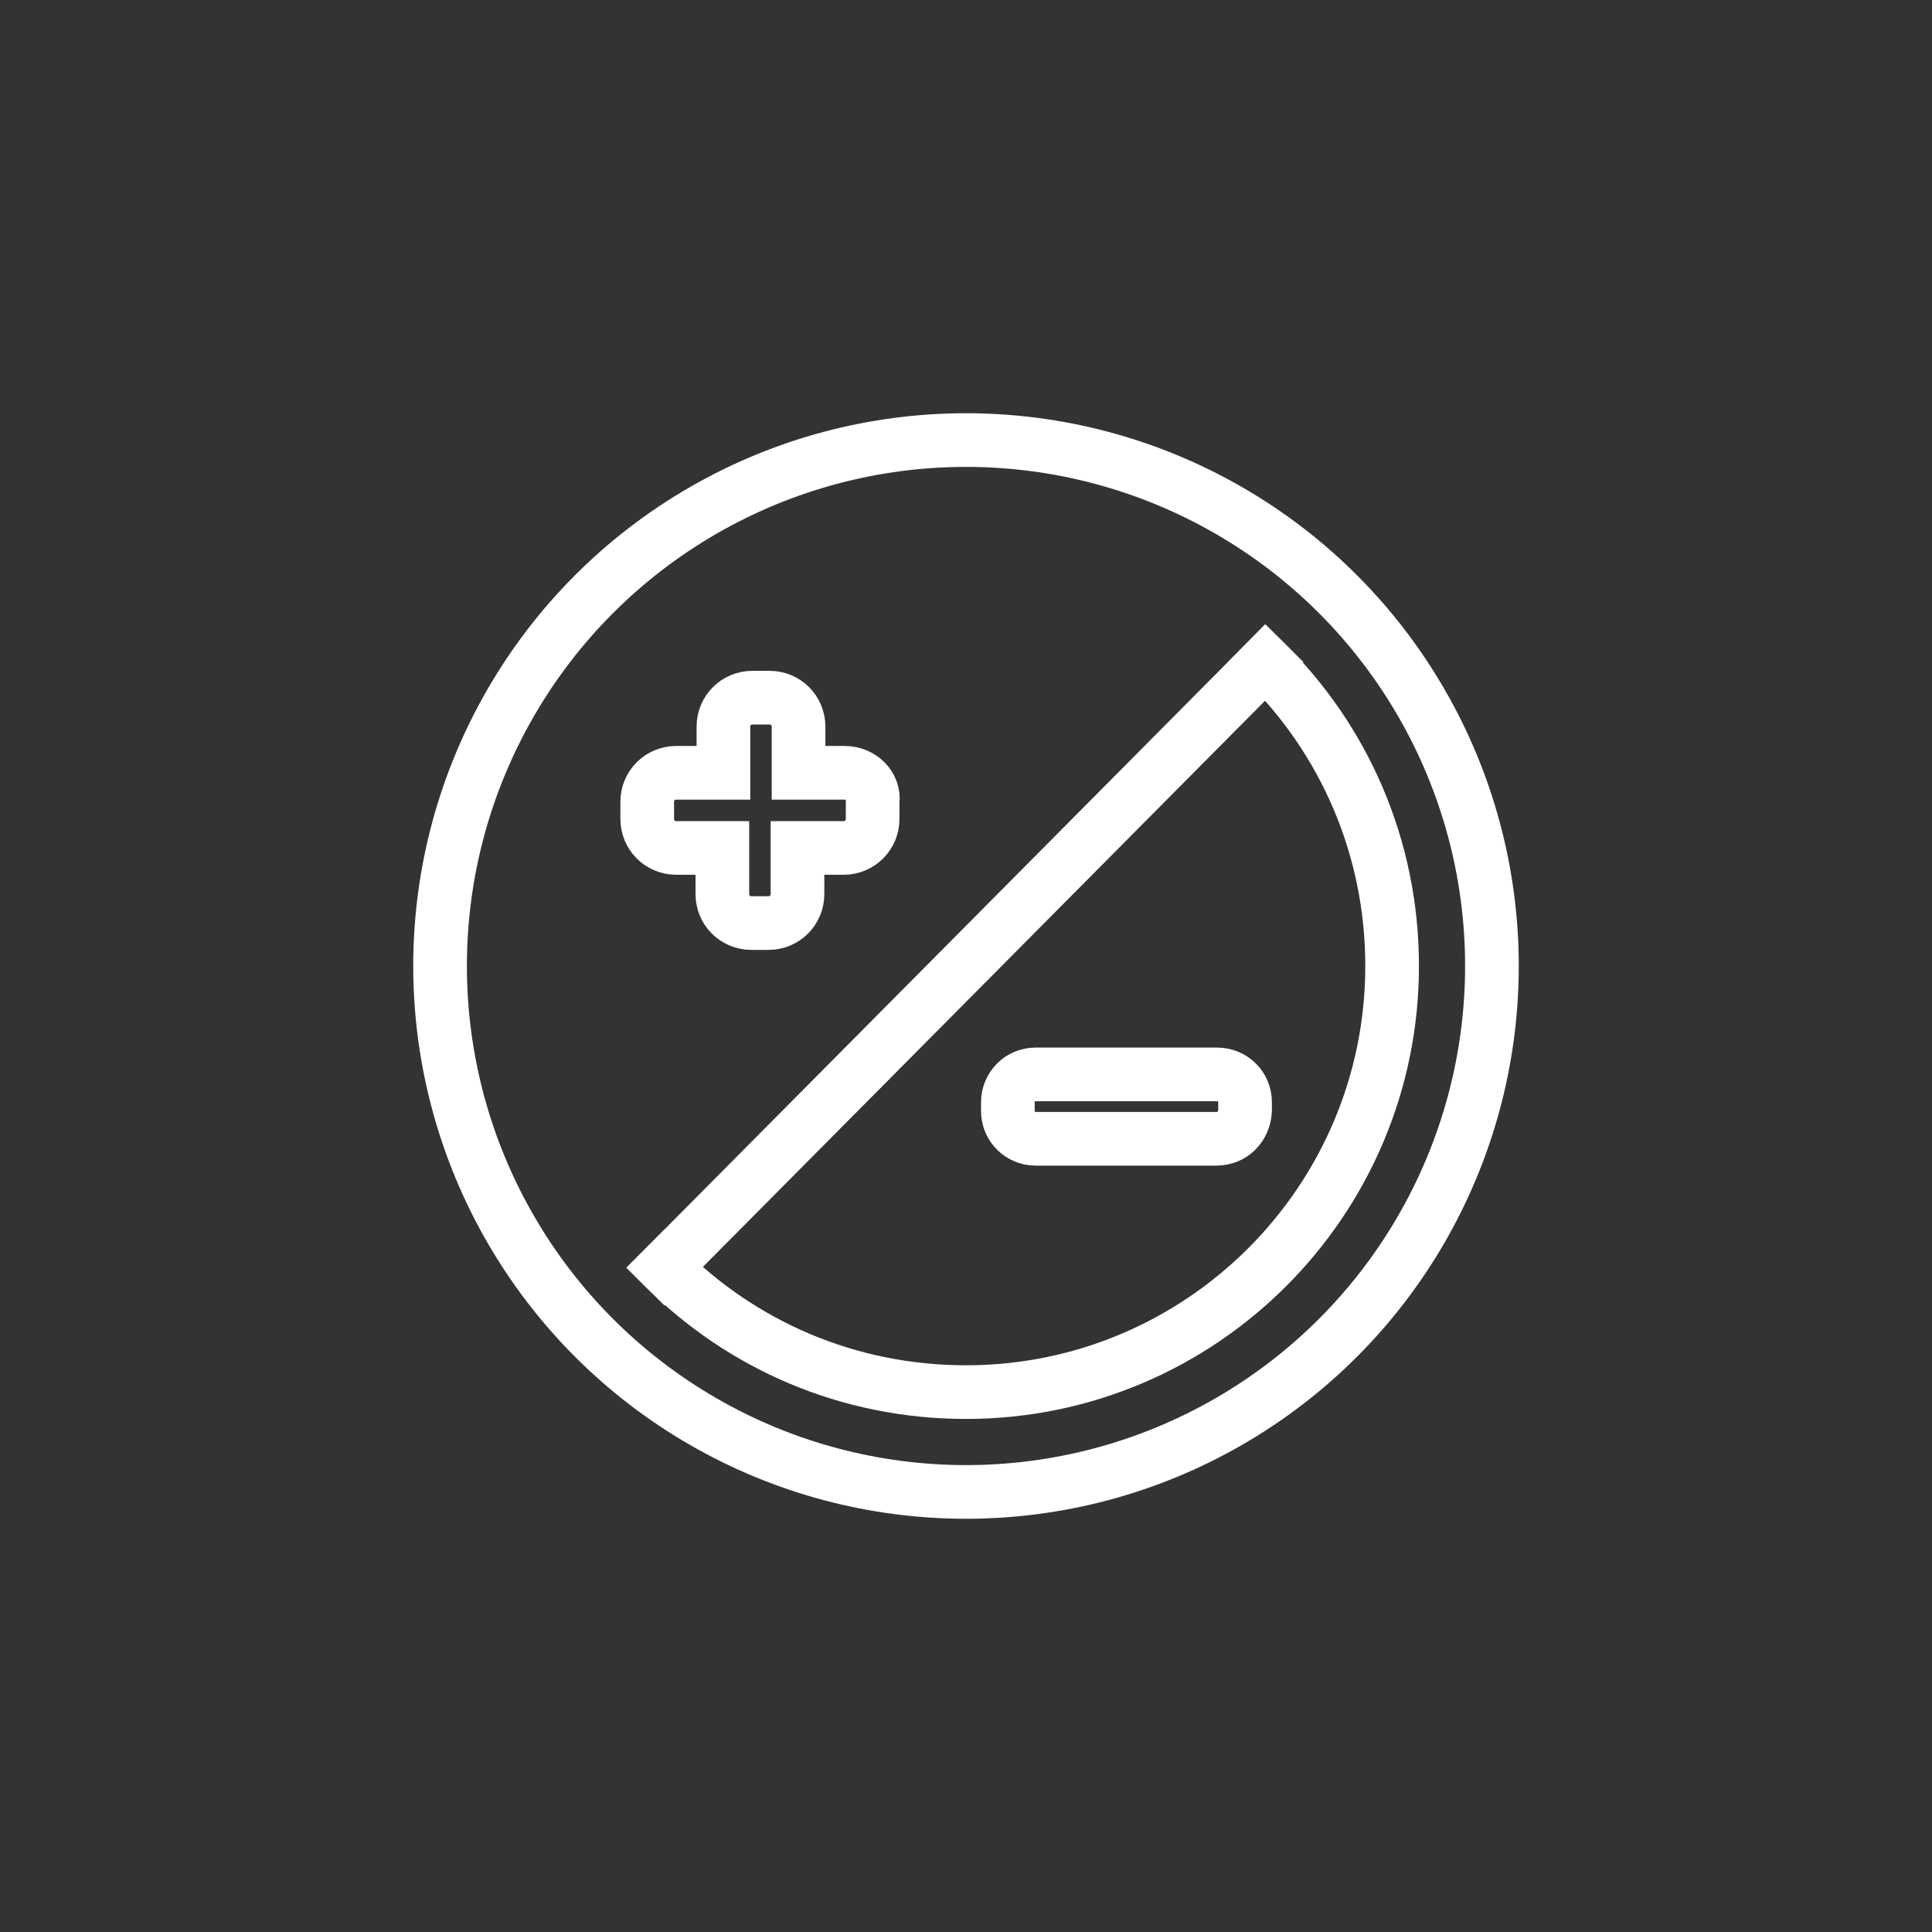 <?xml version="1.0" encoding="utf-8"?>
<!-- Generator: Adobe Illustrator 26.0.3, SVG Export Plug-In . SVG Version: 6.00 Build 0)  -->
<svg version="1.2" baseProfile="tiny" id="Layer_1" xmlns="http://www.w3.org/2000/svg" xmlns:xlink="http://www.w3.org/1999/xlink"
	 x="0px" y="0px" viewBox="0 0 180 180" overflow="visible" xml:space="preserve">
<rect x="0" y="0" width="180" height="180" fill="#333333" stroke="none"/>
<g>
	<circle fill="none" stroke="#FFFFFF" stroke-width="5" stroke-linecap="square" stroke-miterlimit="10" cx="90" cy="90" r="49"/>
	<path fill="none" stroke="#FFFFFF" stroke-width="5" stroke-linecap="square" stroke-miterlimit="10" d="M117.9,61.7
		c7.3,7.2,11.8,17.2,11.8,28.3c0,21.9-17.8,39.7-39.7,39.7c-11,0-20.9-4.4-28.1-11.6"/>
	
		<line fill="none" stroke="#FFFFFF" stroke-width="5" stroke-linecap="square" stroke-miterlimit="10" x1="117.9" y1="61.7" x2="61.9" y2="118.1"/>
	<path fill="none" stroke="#FFFFFF" stroke-width="5" stroke-linecap="square" stroke-miterlimit="10" d="M78.7,72h-4.3v-4.3
		c0-1.5-1.2-2.7-2.7-2.7h-1.6c-1.5,0-2.7,1.2-2.7,2.7V72H63c-1.5,0-2.7,1.2-2.7,2.7v1.6c0,1.5,1.2,2.7,2.7,2.7h4.3v4.3
		c0,1.5,1.2,2.7,2.7,2.7h1.6c1.5,0,2.7-1.2,2.7-2.7V79h4.3c1.5,0,2.7-1.2,2.7-2.7v-1.6C81.5,73.2,80.2,72,78.7,72z"/>
	<path fill="none" stroke="#FFFFFF" stroke-width="5" stroke-linecap="square" stroke-miterlimit="10" d="M113.3,106.1H96.5
		c-1.4,0-2.6-1.1-2.6-2.6v-0.8c0-1.4,1.1-2.6,2.6-2.6h16.9c1.4,0,2.6,1.1,2.6,2.6v0.8C115.9,105,114.8,106.1,113.3,106.1z"/>
</g>
</svg>
